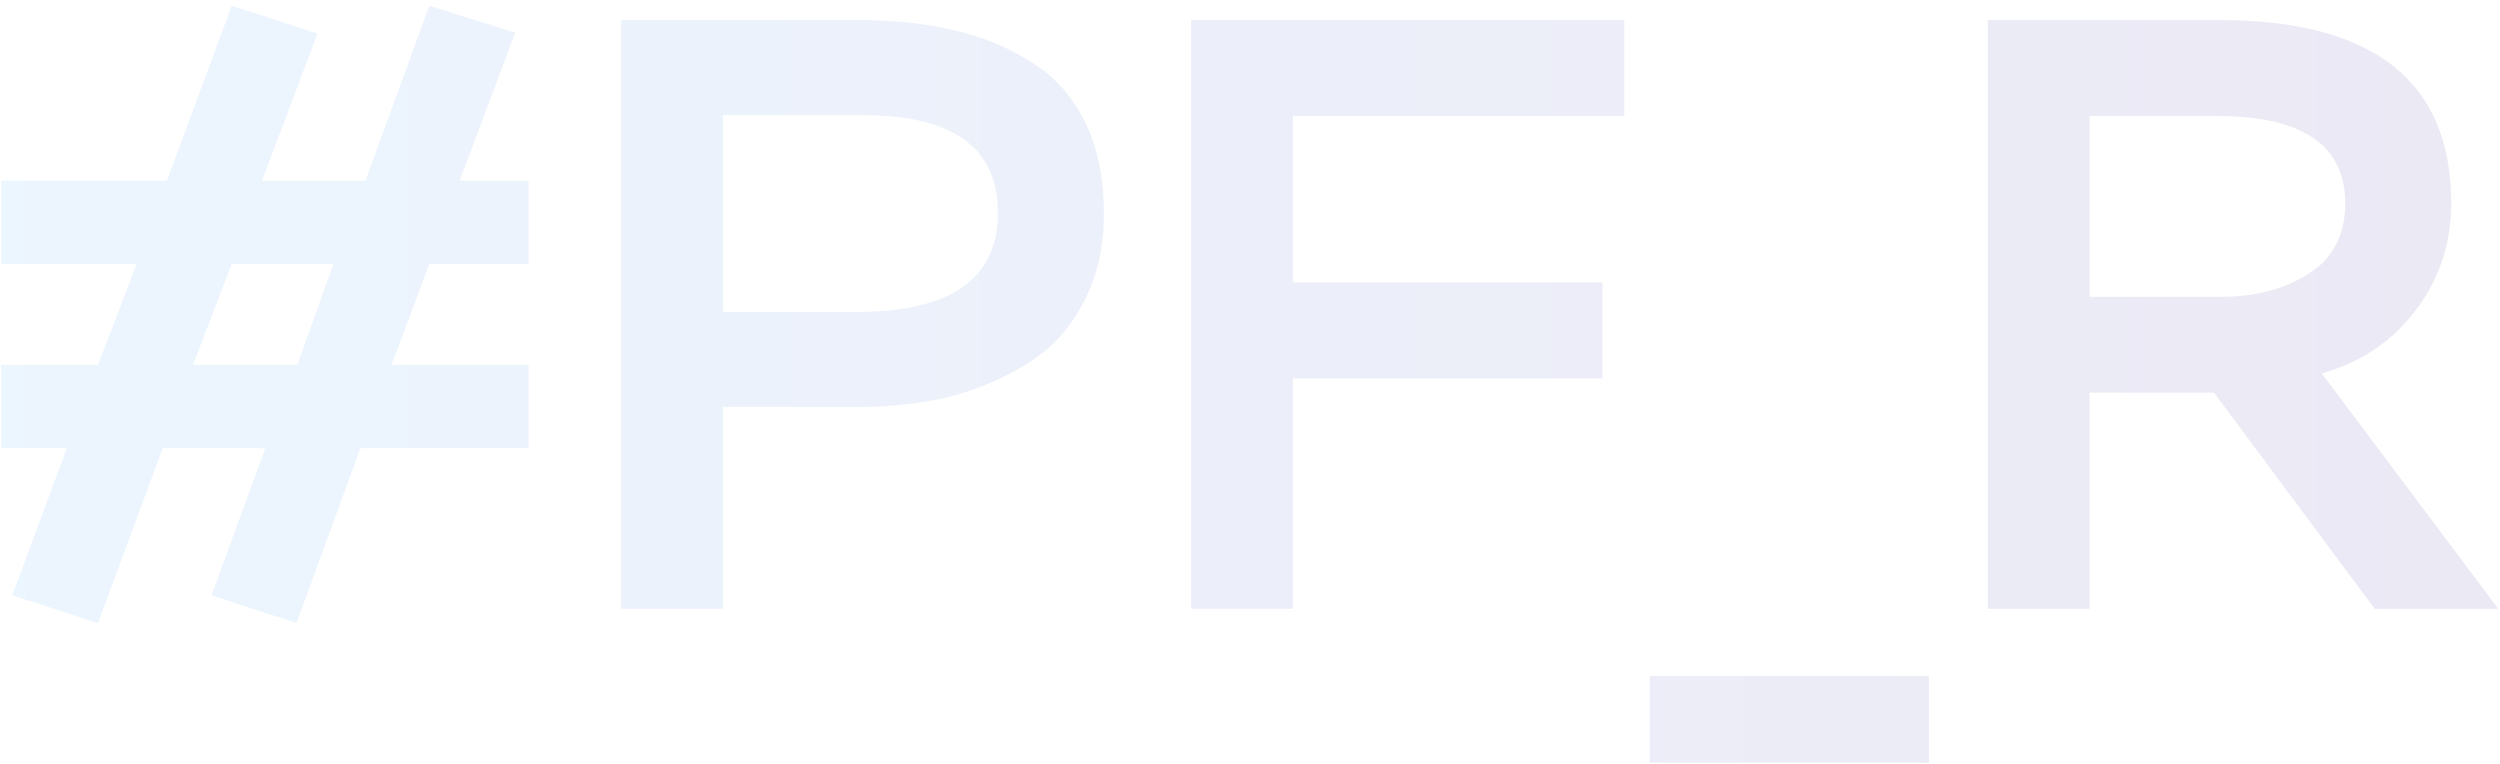 <?xml version="1.0" encoding="UTF-8"?> <svg xmlns="http://www.w3.org/2000/svg" width="386" height="118" viewBox="0 0 386 118" fill="none"><path opacity="0.1" d="M45.773 96.207L32.658 91.922L40.969 69.198H25.127L15.128 96.207L1.882 91.922L10.323 69.198H0.194V56.342H15.128L21.101 40.759H0.194V27.904H25.776L35.775 0.894L49.02 5.179L40.449 27.904H56.422L66.291 0.894L79.536 5.049L70.966 27.904H81.614V40.759H66.291L60.447 56.342H81.614V69.198H55.642L45.773 96.207ZM51.487 40.759H35.775L29.801 56.342H45.903L51.487 40.759ZM111.614 62.835V94H95.902V3.101H132.651C138.018 3.101 142.866 3.621 147.195 4.659C151.523 5.612 155.462 7.213 159.012 9.464C162.647 11.628 165.461 14.702 167.452 18.684C169.443 22.666 170.439 27.427 170.439 32.968C170.439 38.249 169.357 42.88 167.192 46.862C165.115 50.845 162.215 53.961 158.492 56.212C154.856 58.463 150.874 60.151 146.545 61.276C142.217 62.315 137.542 62.835 132.521 62.835H111.614ZM133.17 17.775H111.614V48.161H132.261C146.805 48.161 154.077 43.053 154.077 32.838C154.077 22.796 147.108 17.775 133.17 17.775ZM199.622 94H183.909V3.101H250.785V17.905H199.622V43.616H247.409V58.42H199.622V94ZM297.823 117.764H254.711V104.388H297.823V117.764ZM322.629 60.627V94H306.917V3.101H342.627C366.521 3.101 378.467 12.537 378.467 31.41C378.467 37.643 376.606 43.183 372.883 48.031C369.248 52.792 364.443 55.996 358.47 57.641L385.739 94H366.65L341.848 60.627H322.629ZM342.238 17.905H322.629V45.824H343.017C348.211 45.824 352.669 44.655 356.392 42.318C360.201 39.894 362.105 36.258 362.105 31.41C362.105 22.406 355.483 17.905 342.238 17.905Z" fill="url(#paint0_linear_338_189)"></path><defs><linearGradient id="paint0_linear_338_189" x1="387" y1="50" x2="-5" y2="50" gradientUnits="userSpaceOnUse"><stop stop-color="#3E2396"></stop><stop offset="1" stop-color="#4BA8FF"></stop></linearGradient></defs></svg> 